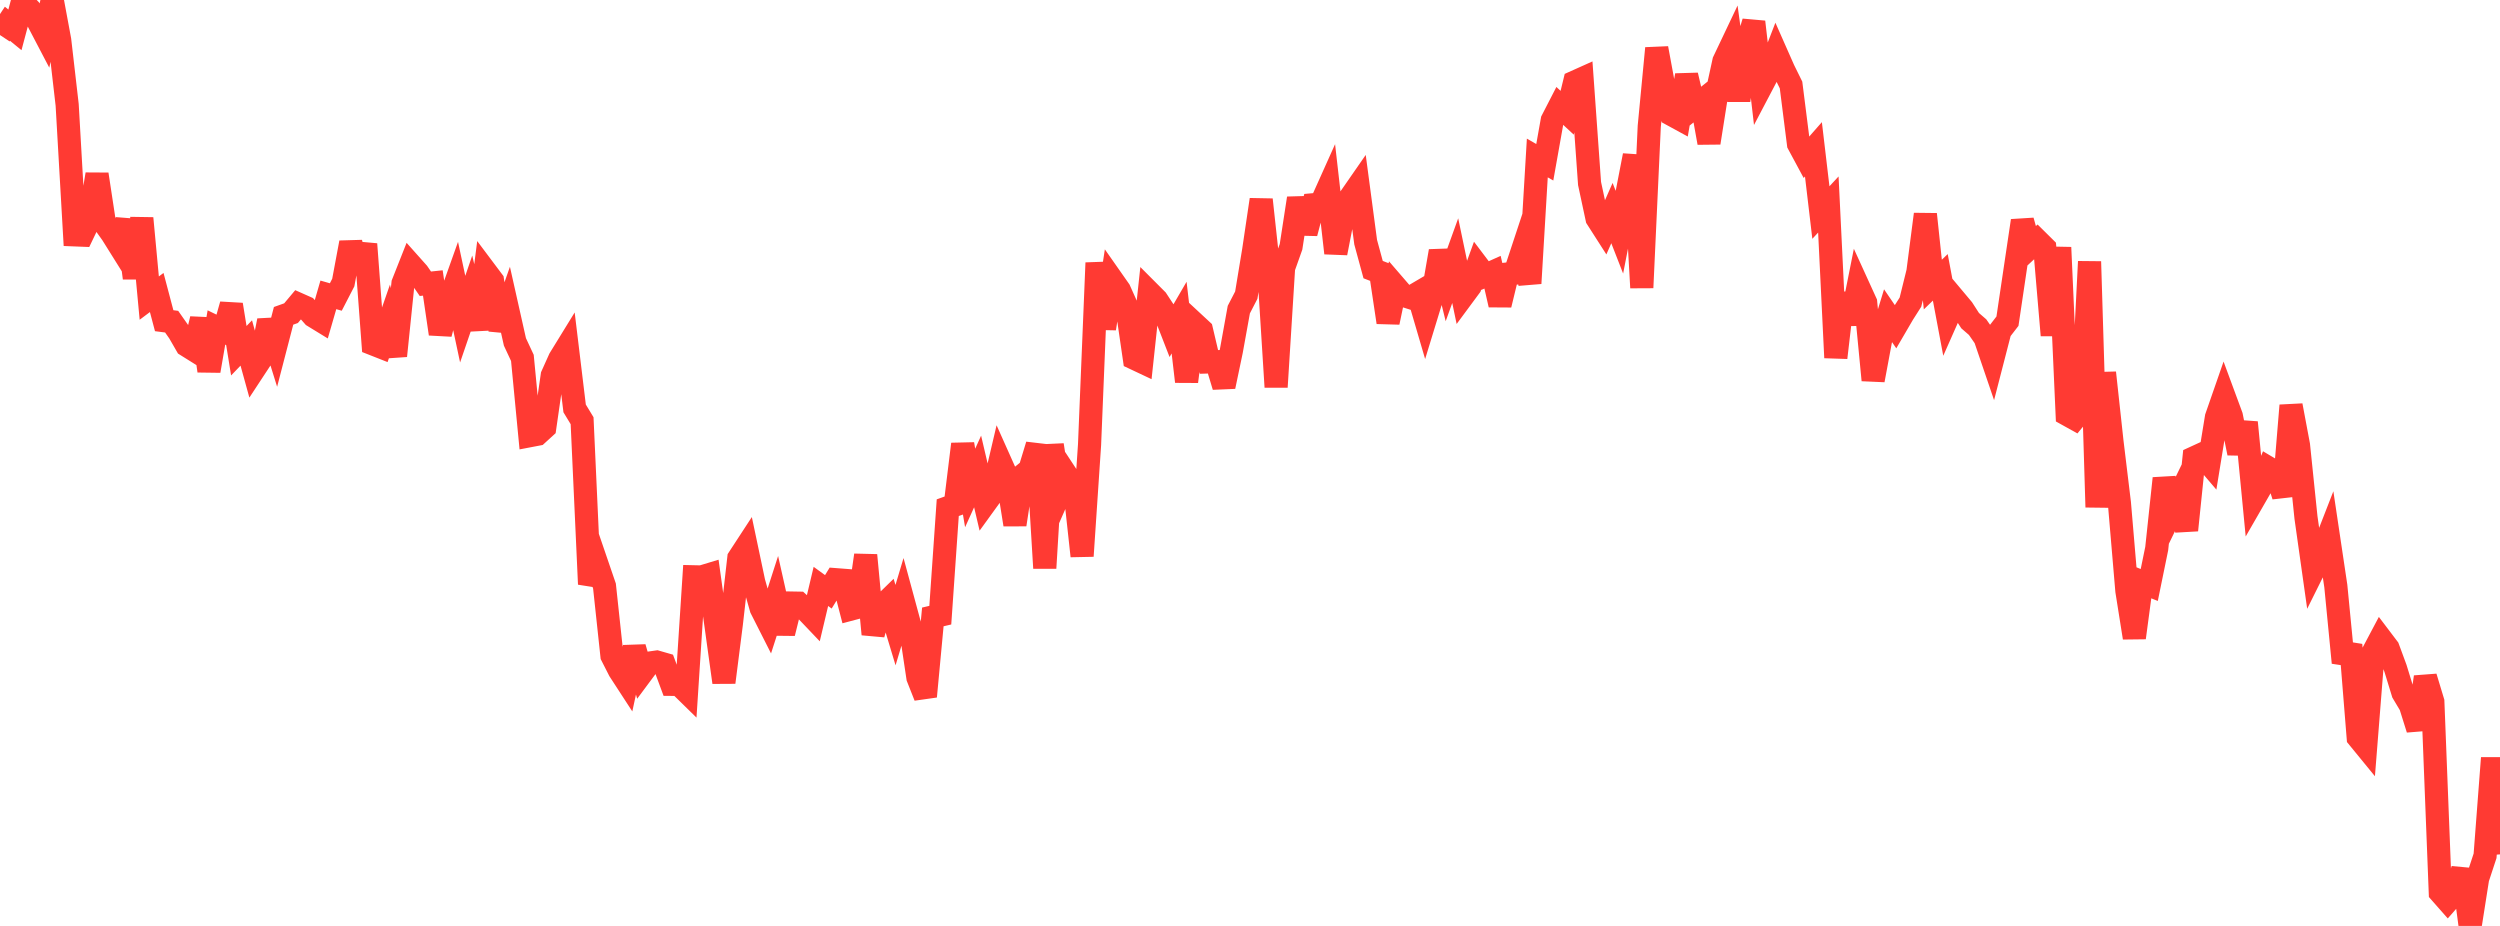 <?xml version="1.0" standalone="no"?>
<!DOCTYPE svg PUBLIC "-//W3C//DTD SVG 1.1//EN" "http://www.w3.org/Graphics/SVG/1.1/DTD/svg11.dtd">

<svg width="135" height="50" viewBox="0 0 135 50" preserveAspectRatio="none" 
  xmlns="http://www.w3.org/2000/svg"
  xmlns:xlink="http://www.w3.org/1999/xlink">


<polyline points="0.0, 1.893 0.403, 1.284 0.806, 1.613 1.209, 0.1 1.612, 0.516 2.015, 1.071 2.418, 1.841 2.821, 0.0 3.224, 2.17 3.627, 5.665 4.03, 12.682 4.433, 12.698 4.836, 11.858 5.239, 9.412 5.642, 12.058 6.045, 12.622 6.448, 13.266 6.851, 11.9 7.254, 15.015 7.657, 11.786 8.06, 16.097 8.463, 15.795 8.866, 17.318 9.269, 17.37 9.672, 17.945 10.075, 18.645 10.478, 18.897 10.881, 17.225 11.284, 20.027 11.687, 17.683 12.09, 17.879 12.493, 16.451 12.896, 18.939 13.299, 18.52 13.701, 19.975 14.104, 19.362 14.507, 17.313 14.91, 18.608 15.313, 17.055 15.716, 16.911 16.119, 16.431 16.522, 16.61 16.925, 17.068 17.328, 17.315 17.731, 15.923 18.134, 16.038 18.537, 15.258 18.94, 13.101 19.343, 14.725 19.746, 13.183 20.149, 18.573 20.552, 18.732 20.955, 17.571 21.358, 19.215 21.761, 15.304 22.164, 14.285 22.567, 14.737 22.97, 15.323 23.373, 15.28 23.776, 18.028 24.179, 16.477 24.582, 15.346 24.985, 17.234 25.388, 16.057 25.791, 17.776 26.194, 14.625 26.597, 15.162 27.0, 17.812 27.403, 16.667 27.806, 18.463 28.209, 19.327 28.612, 23.525 29.015, 23.448 29.418, 23.08 29.821, 20.277 30.224, 19.38 30.627, 18.725 31.03, 22.054 31.433, 22.718 31.836, 31.545 32.239, 30.469 32.642, 31.647 33.045, 35.407 33.448, 36.199 33.851, 36.819 34.254, 34.961 34.657, 36.349 35.06, 35.807 35.463, 35.75 35.866, 35.866 36.269, 36.954 36.672, 36.956 37.075, 37.351 37.478, 31.147 37.881, 31.156 38.284, 31.034 38.687, 33.937 39.09, 36.847 39.493, 33.683 39.896, 30.141 40.299, 29.524 40.701, 31.431 41.104, 32.851 41.507, 33.647 41.91, 32.396 42.313, 34.192 42.716, 32.564 43.119, 32.571 43.522, 32.941 43.925, 33.364 44.328, 31.666 44.731, 31.959 45.134, 31.303 45.537, 31.334 45.94, 32.892 46.343, 32.785 46.746, 29.981 47.149, 34.249 47.552, 32.814 47.955, 32.421 48.358, 33.757 48.761, 32.412 49.164, 33.899 49.567, 36.588 49.97, 37.608 50.373, 33.314 50.776, 33.219 51.179, 27.415 51.582, 27.27 51.985, 23.983 52.388, 26.35 52.791, 25.459 53.194, 27.18 53.597, 26.623 54.0, 24.909 54.403, 25.811 54.806, 28.328 55.209, 25.684 55.612, 25.356 56.015, 24.032 56.418, 30.679 56.821, 24.03 57.224, 26.628 57.627, 25.712 58.03, 26.325 58.433, 30.025 58.836, 24.013 59.239, 14.194 59.642, 17.745 60.045, 15.1 60.448, 15.675 60.851, 16.575 61.254, 19.346 61.657, 19.536 62.06, 15.788 62.463, 16.192 62.866, 16.805 63.269, 17.843 63.672, 17.151 64.075, 20.603 64.478, 17.455 64.881, 17.829 65.284, 19.544 65.687, 19.532 66.09, 20.871 66.493, 18.947 66.896, 16.718 67.299, 15.939 67.701, 13.502 68.104, 10.782 68.507, 14.488 68.91, 20.899 69.313, 14.461 69.716, 13.327 70.119, 10.708 70.522, 12.59 70.925, 11.056 71.328, 11.02 71.731, 10.122 72.134, 13.666 72.537, 11.587 72.94, 10.63 73.343, 10.049 73.746, 13.078 74.149, 14.559 74.552, 14.715 74.955, 17.406 75.358, 15.476 75.761, 15.943 76.164, 16.071 76.567, 15.834 76.97, 17.21 77.373, 15.893 77.776, 13.562 78.179, 15.193 78.582, 14.075 78.985, 16.003 79.388, 15.458 79.791, 14.347 80.194, 14.88 80.597, 14.699 81.0, 16.459 81.403, 14.796 81.806, 14.752 82.209, 13.533 82.612, 15.299 83.015, 8.531 83.418, 8.763 83.821, 6.498 84.224, 5.715 84.627, 6.089 85.03, 4.434 85.433, 4.253 85.836, 9.909 86.239, 11.792 86.642, 12.421 87.045, 11.507 87.448, 12.539 87.851, 10.475 88.254, 8.396 88.657, 15.535 89.06, 6.824 89.463, 2.607 89.866, 4.787 90.269, 6.185 90.672, 6.405 91.075, 4.064 91.478, 5.79 91.881, 5.468 92.284, 7.71 92.687, 5.159 93.09, 3.31 93.493, 2.462 93.896, 5.422 94.299, 2.517 94.701, 1.184 95.104, 4.667 95.507, 3.9 95.91, 2.859 96.313, 3.771 96.716, 4.589 97.119, 7.773 97.522, 8.522 97.925, 8.063 98.328, 11.478 98.731, 11.043 99.134, 19.314 99.537, 15.858 99.94, 17.473 100.343, 15.454 100.746, 16.338 101.149, 20.527 101.552, 18.365 101.955, 17.049 102.358, 17.64 102.761, 16.949 103.164, 16.316 103.567, 14.684 103.97, 11.57 104.373, 15.366 104.776, 14.976 105.179, 17.12 105.582, 16.209 105.985, 16.69 106.388, 17.316 106.791, 17.666 107.194, 18.246 107.597, 19.428 108.0, 17.866 108.403, 17.344 108.806, 14.63 109.209, 11.921 109.612, 13.362 110.015, 12.988 110.418, 13.387 110.821, 18.104 111.224, 13.362 111.627, 22.382 112.03, 22.606 112.433, 22.116 112.836, 14.125 113.239, 27.387 113.642, 20.128 114.045, 23.833 114.448, 27.162 114.851, 31.902 115.254, 34.438 115.657, 31.426 116.06, 31.59 116.463, 29.621 116.866, 25.833 117.269, 27.625 117.672, 26.797 118.075, 28.63 118.478, 24.723 118.881, 24.537 119.284, 25.009 119.687, 22.535 120.09, 21.376 120.493, 22.467 120.896, 24.47 121.299, 22.81 121.701, 26.964 122.104, 26.264 122.507, 25.276 122.91, 25.515 123.313, 26.778 123.716, 21.896 124.119, 24.041 124.522, 27.941 124.925, 30.794 125.328, 29.984 125.731, 28.948 126.134, 31.646 126.537, 35.783 126.94, 34.82 127.343, 39.825 127.746, 40.318 128.149, 35.233 128.552, 34.472 128.955, 35.004 129.358, 36.098 129.761, 37.411 130.164, 38.088 130.567, 39.372 130.97, 36.558 131.373, 37.89 131.776, 48.192 132.179, 48.649 132.582, 48.19 132.985, 46.96 133.388, 50.0 133.791, 47.438 134.194, 46.213 134.597, 40.932 135.0, 46.136" fill="none" stroke="#ff3a33" stroke-width="1.25"/>

</svg>